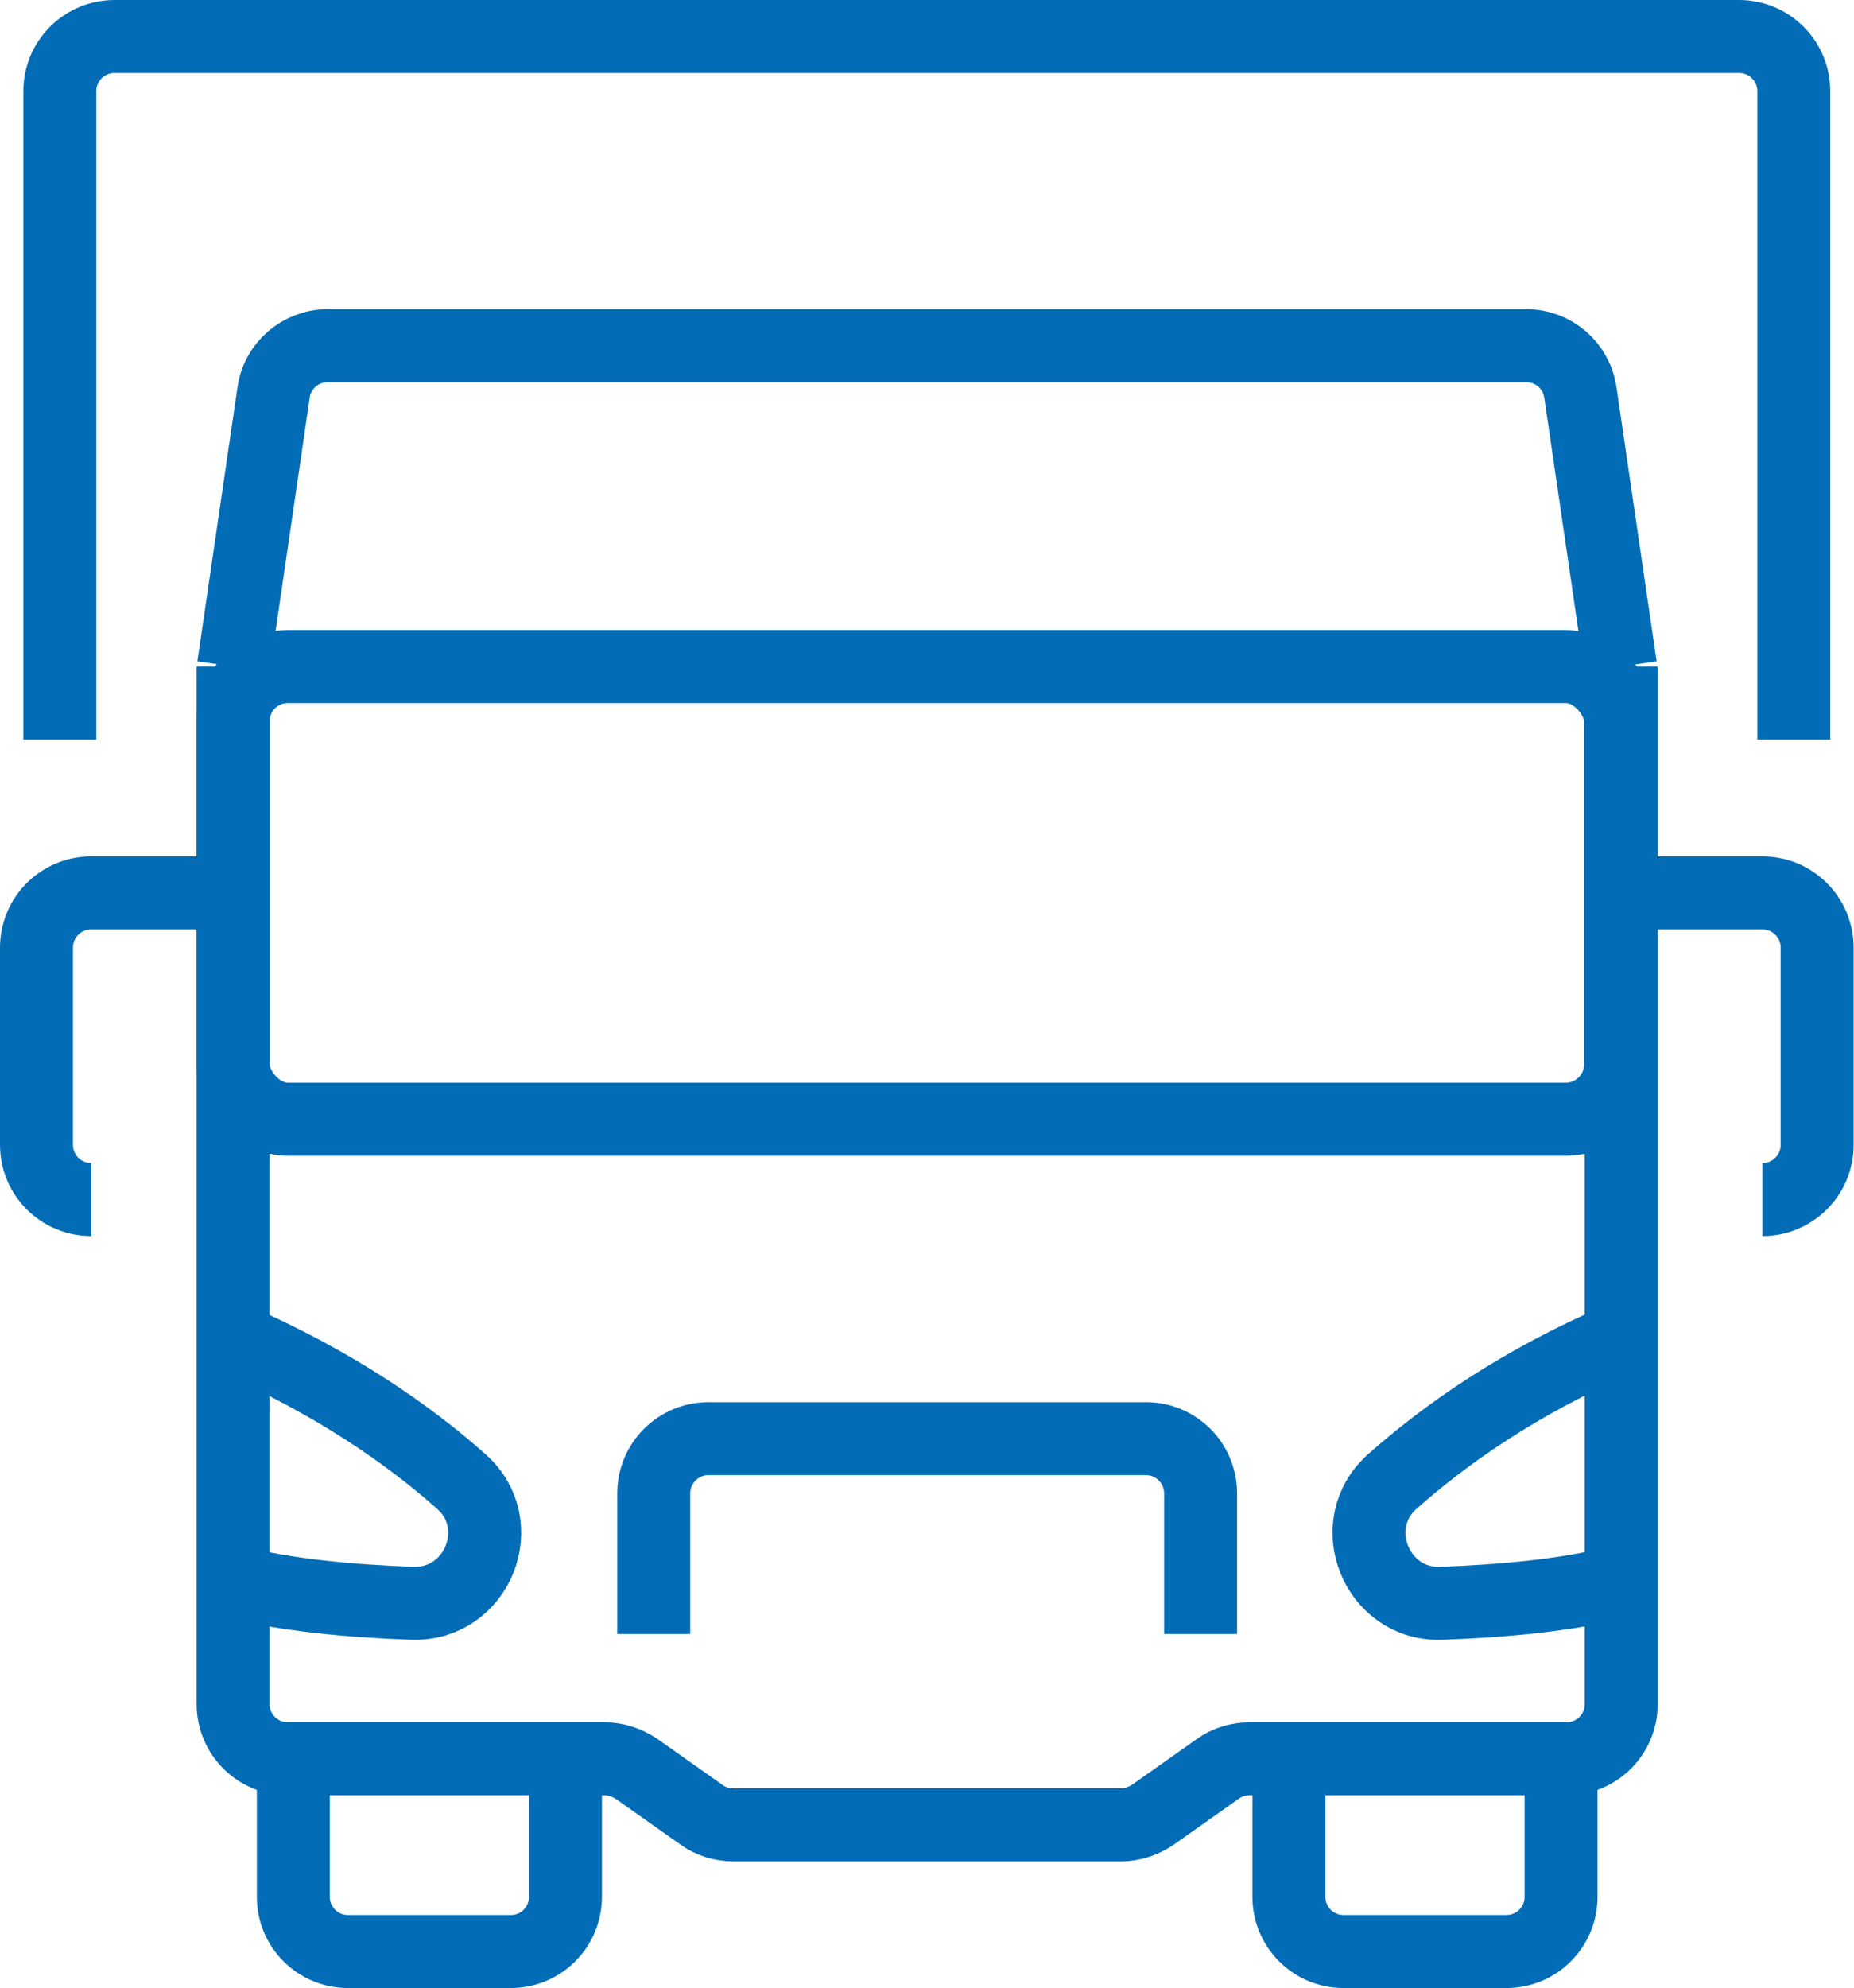 <?xml version="1.0" encoding="UTF-8"?>
<svg id="Capa_2" data-name="Capa 2" xmlns="http://www.w3.org/2000/svg" viewBox="0 0 50.82 54.46">
  <defs>
    <style>
      .cls-1 {
        fill: none;
        stroke: #026cb6;
        stroke-miterlimit: 10;
        stroke-width: 2px;
      }
    </style>
  </defs>
  <g id="Capa_2-2" data-name="Capa 2">
    <g>
      <path class="cls-1" d="m6.39,24.46h-3.89c-.83,0-1.5.67-1.5,1.5v5.4c0,.83.67,1.5,1.5,1.5"/>
      <path class="cls-1" d="m44.42,24.46h3.89c.83,0,1.5.67,1.5,1.5v5.4c0,.83-.67,1.5-1.5,1.5"/>
      <path class="cls-1" d="m1.64,20.26V2.5c0-.83.67-1.5,1.5-1.5h44.53c.83,0,1.5.67,1.5,1.5v17.76"/>
      <path class="cls-1" d="m6.39,18.26v28.42c0,.83.67,1.5,1.5,1.5h8.68c.31,0,.61.1.87.27l1.8,1.27c.25.18.56.27.87.27h10.61c.31,0,.61-.1.87-.27l1.8-1.27c.25-.18.56-.27.87-.27h8.68c.83,0,1.5-.67,1.5-1.5v-28.42"/>
      <g>
        <path class="cls-1" d="m15.5,48.18v3.78c0,.83-.67,1.5-1.5,1.5h-4.46c-.83,0-1.5-.67-1.5-1.5v-3.78"/>
        <path class="cls-1" d="m42.79,48.18v3.78c0,.83-.67,1.5-1.5,1.5h-4.46c-.83,0-1.5-.67-1.5-1.5v-3.78"/>
      </g>
      <rect class="cls-1" x="6.39" y="18.26" width="38.03" height="12.4" rx="1.5" ry="1.5"/>
      <g>
        <path class="cls-1" d="m6.39,43.32c1.42.38,3.26.54,4.91.6,1.79.06,2.68-2.16,1.34-3.34-1.44-1.28-3.49-2.71-6.25-3.91"/>
        <path class="cls-1" d="m44.42,36.67c-2.77,1.19-4.81,2.63-6.25,3.91-1.34,1.18-.44,3.41,1.34,3.34,1.65-.06,3.49-.22,4.91-.6"/>
        <path class="cls-1" d="m17.92,44.76v-3.85c0-.83.67-1.5,1.5-1.5h11.99c.83,0,1.5.67,1.5,1.5v3.85"/>
      </g>
      <path class="cls-1" d="m44.42,18.26l-1.1-7.51c-.11-.74-.74-1.28-1.48-1.28H8.98c-.74,0-1.38.55-1.48,1.28l-1.1,7.51"/>
    </g>
  </g>
</svg>